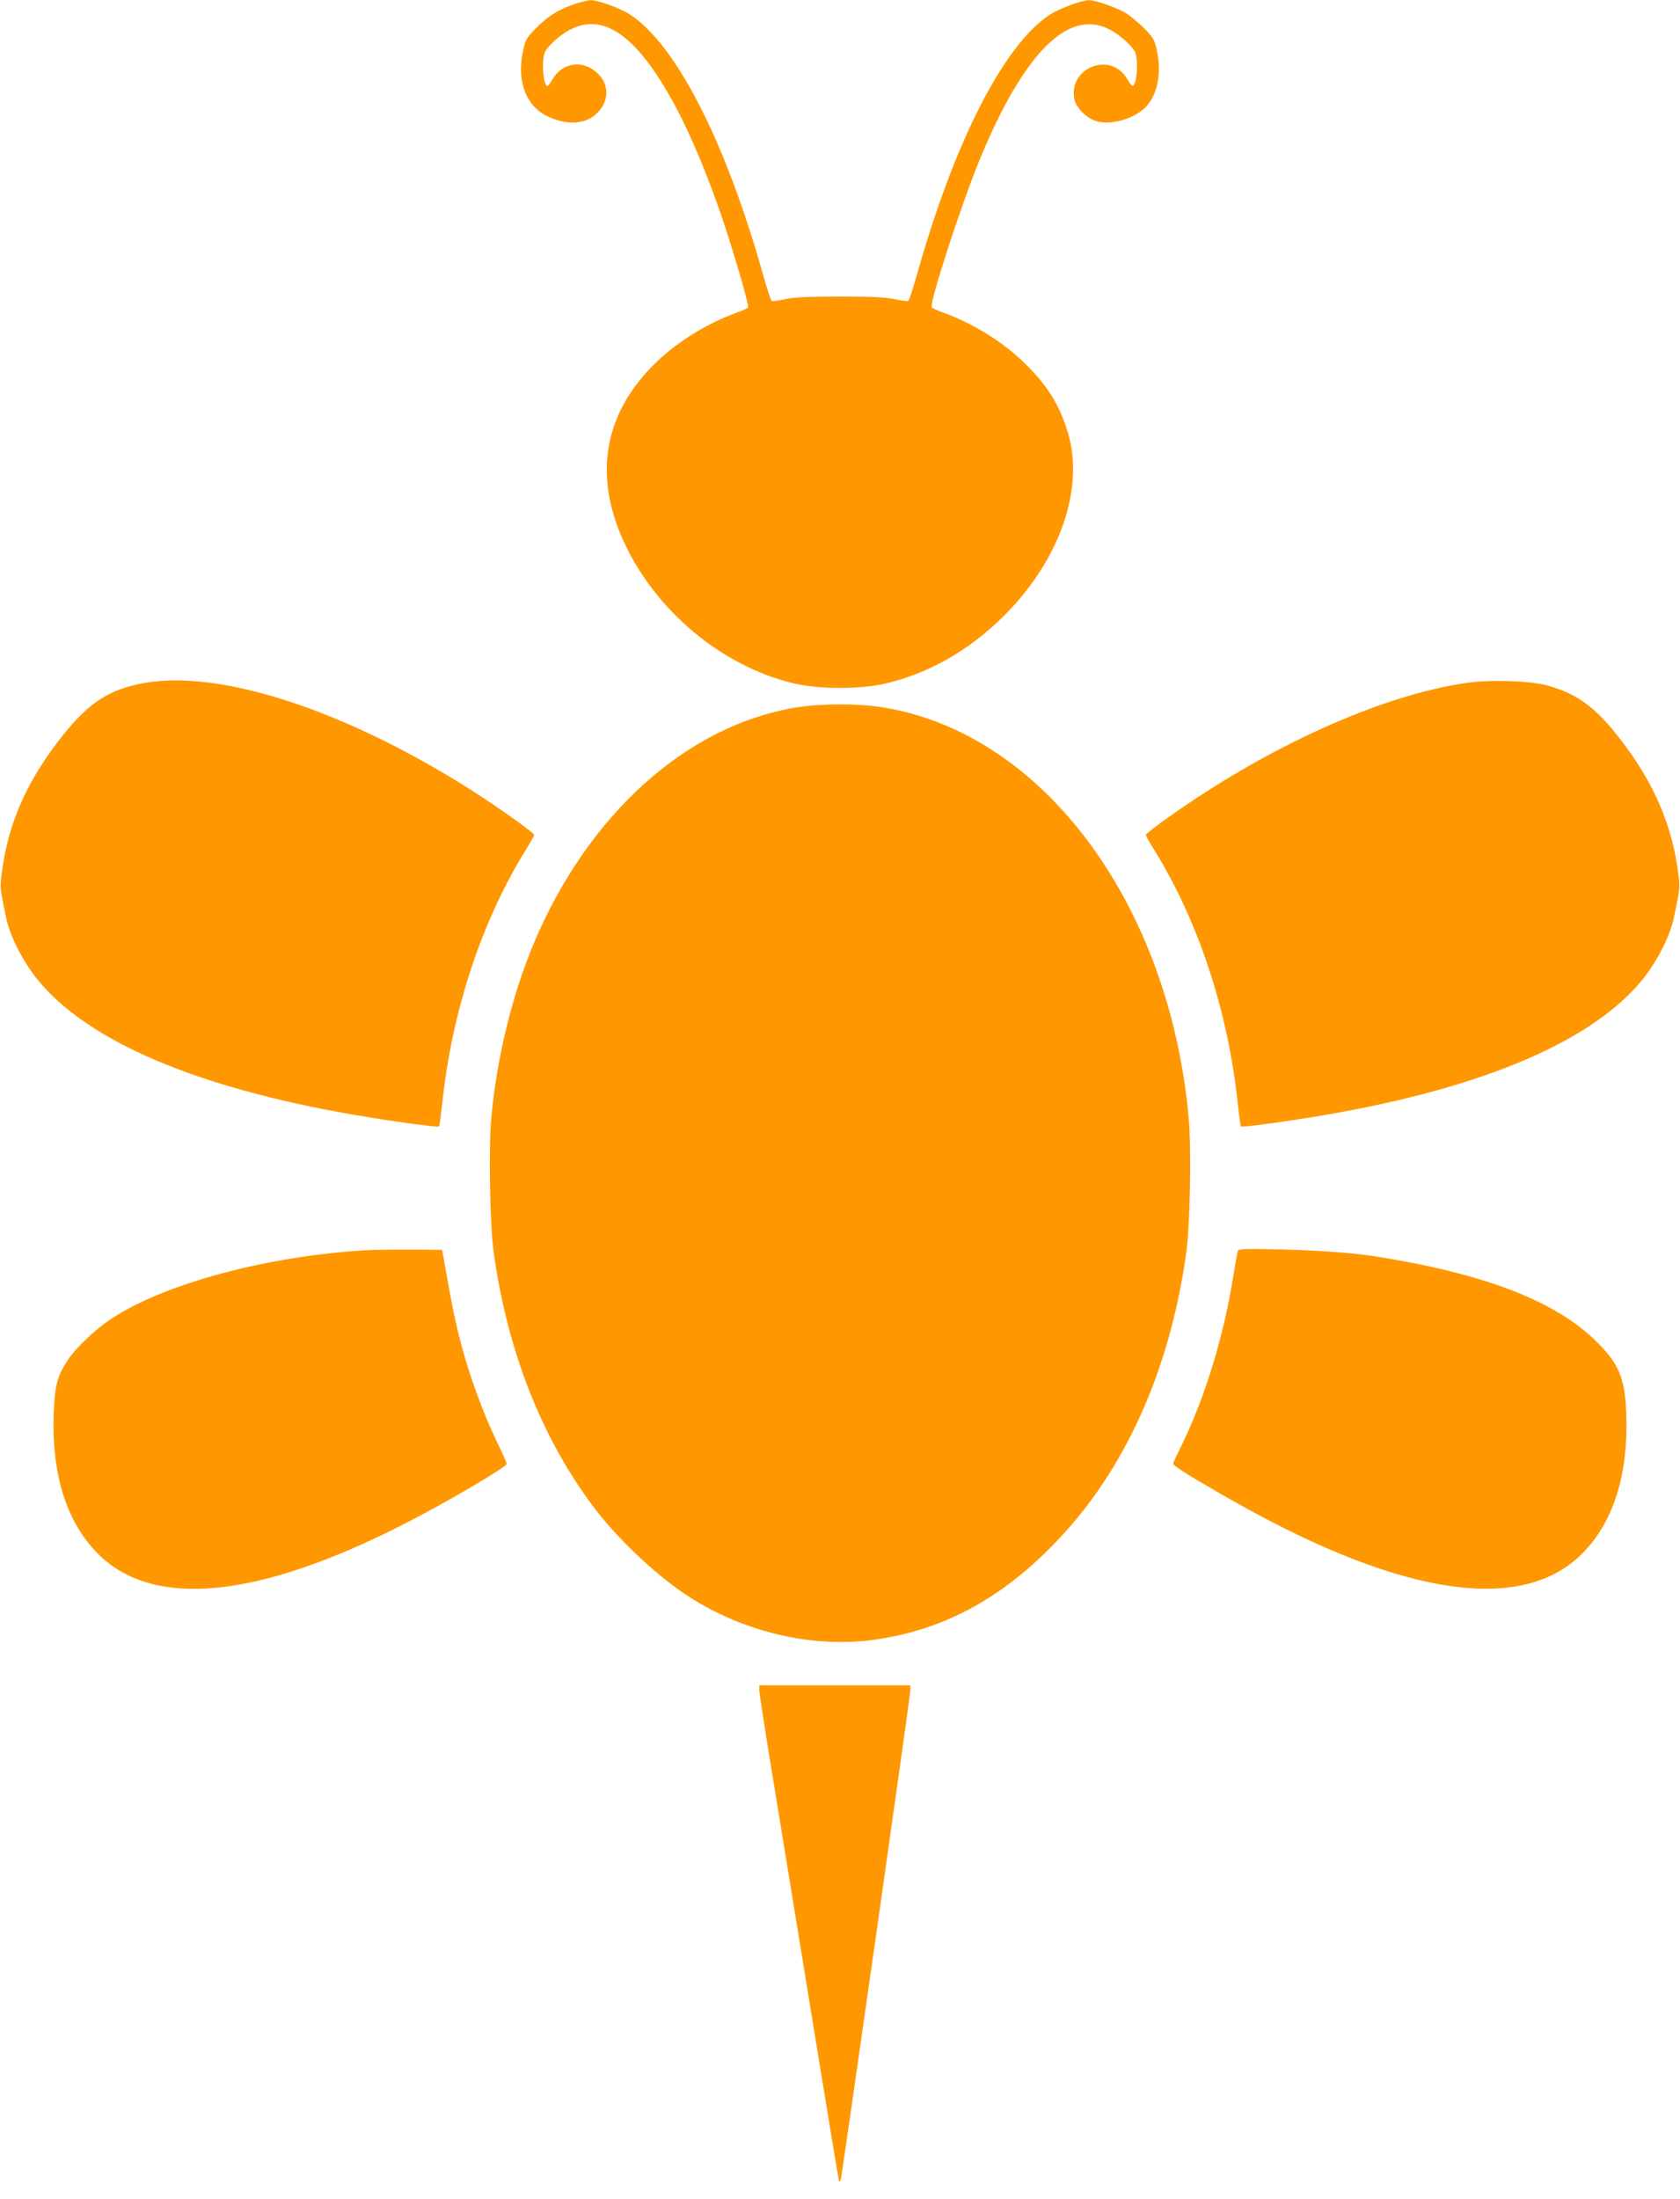 <?xml version="1.0" standalone="no"?>
<!DOCTYPE svg PUBLIC "-//W3C//DTD SVG 20010904//EN"
 "http://www.w3.org/TR/2001/REC-SVG-20010904/DTD/svg10.dtd">
<svg version="1.0" xmlns="http://www.w3.org/2000/svg"
 width="978pt" height="1280pt" viewBox="0 0 978 1280"
 preserveAspectRatio="xMidYMid meet">
<g transform="translate(0,1280) scale(0.1,-0.1)"
fill="#ff9800" stroke="none">
<path d="M3330 12771 c-87 -31 -144 -68 -218 -143 -47 -49 -54 -61 -68 -128
-36 -171 17 -315 139 -375 122 -59 233 -50 301 25 62 68 61 158 -3 221 -82 83
-207 68 -263 -31 -13 -22 -26 -40 -31 -40 -23 0 -35 128 -18 188 10 36 90 110
155 142 200 100 400 -52 620 -472 79 -150 174 -377 250 -598 68 -195 168 -538
161 -549 -2 -5 -33 -19 -67 -31 -178 -65 -351 -173 -478 -299 -309 -305 -361
-682 -152 -1089 198 -384 575 -683 977 -773 142 -31 368 -31 510 0 257 58 495
193 699 396 329 328 473 748 370 1076 -50 158 -116 263 -244 390 -127 126
-300 234 -478 299 -34 12 -65 26 -68 31 -15 25 175 609 283 869 254 612 511
870 749 750 65 -32 145 -106 155 -142 17 -60 5 -188 -18 -188 -5 0 -18 18 -31
40 -93 163 -342 69 -308 -116 10 -50 67 -109 124 -128 89 -30 239 16 302 92
60 73 82 191 56 312 -15 69 -20 79 -73 133 -32 32 -79 71 -104 88 -51 32 -179
78 -219 78 -44 0 -172 -48 -230 -85 -267 -177 -554 -738 -771 -1509 -23 -82
-46 -153 -51 -156 -5 -3 -41 1 -81 10 -54 11 -135 15 -317 15 -182 0 -263 -4
-317 -15 -40 -9 -76 -13 -81 -10 -5 3 -28 74 -51 156 -217 771 -504 1332 -771
1509 -62 40 -188 86 -235 85 -16 -1 -64 -13 -105 -28z"/>
<path d="M838 8824 c-198 -36 -314 -109 -464 -294 -204 -253 -318 -498 -359
-778 -17 -118 -18 -109 21 -295 21 -104 95 -249 179 -355 290 -360 923 -632
1845 -791 214 -37 490 -75 496 -68 3 3 11 65 19 138 57 536 229 1057 486 1472
27 43 49 83 49 87 0 12 -211 162 -365 260 -731 465 -1463 705 -1907 624z"/>
<path d="M8538 8825 c-496 -71 -1155 -368 -1746 -789 -67 -48 -122 -91 -122
-96 0 -4 22 -44 49 -87 257 -415 429 -936 486 -1472 8 -73 16 -135 19 -138 6
-7 282 31 496 68 922 159 1555 431 1845 791 84 106 158 251 179 355 39 186 38
177 21 295 -43 287 -163 542 -379 803 -120 144 -225 214 -383 256 -102 27
-327 34 -465 14z"/>
<path d="M4617 8679 c-626 -110 -1191 -621 -1505 -1359 -129 -305 -220 -675
-252 -1028 -16 -172 -8 -625 14 -782 80 -573 277 -1076 580 -1480 134 -179
352 -387 532 -508 323 -217 730 -316 1094 -268 402 54 742 234 1060 563 406
418 670 1002 766 1693 22 157 30 610 14 782 -112 1243 -842 2230 -1765 2388
-155 27 -385 26 -538 -1z"/>
<path d="M2140 5523 c-577 -32 -1183 -194 -1493 -400 -92 -61 -206 -169 -252
-239 -61 -92 -77 -151 -82 -310 -14 -371 81 -655 277 -837 323 -299 918 -236
1745 183 249 126 615 340 615 360 0 4 -26 63 -59 131 -82 173 -155 373 -206
563 -36 138 -54 226 -104 511 l-7 40 -189 1 c-105 0 -215 -1 -245 -3z"/>
<path d="M7206 5519 c-3 -8 -17 -86 -31 -174 -58 -352 -171 -711 -314 -994
-17 -33 -31 -65 -31 -70 0 -13 61 -52 275 -176 998 -579 1719 -706 2085 -368
196 182 291 466 277 837 -7 209 -45 295 -190 433 -238 226 -648 381 -1265 479
-133 21 -325 35 -544 41 -216 5 -258 4 -262 -8z"/>
<path d="M4420 2965 c0 -14 20 -148 44 -298 46 -279 141 -865 317 -1942 55
-335 101 -614 103 -620 2 -5 6 -3 10 5 7 19 406 2821 406 2855 l0 25 -440 0
-440 0 0 -25z"/>
</g>
</svg>
